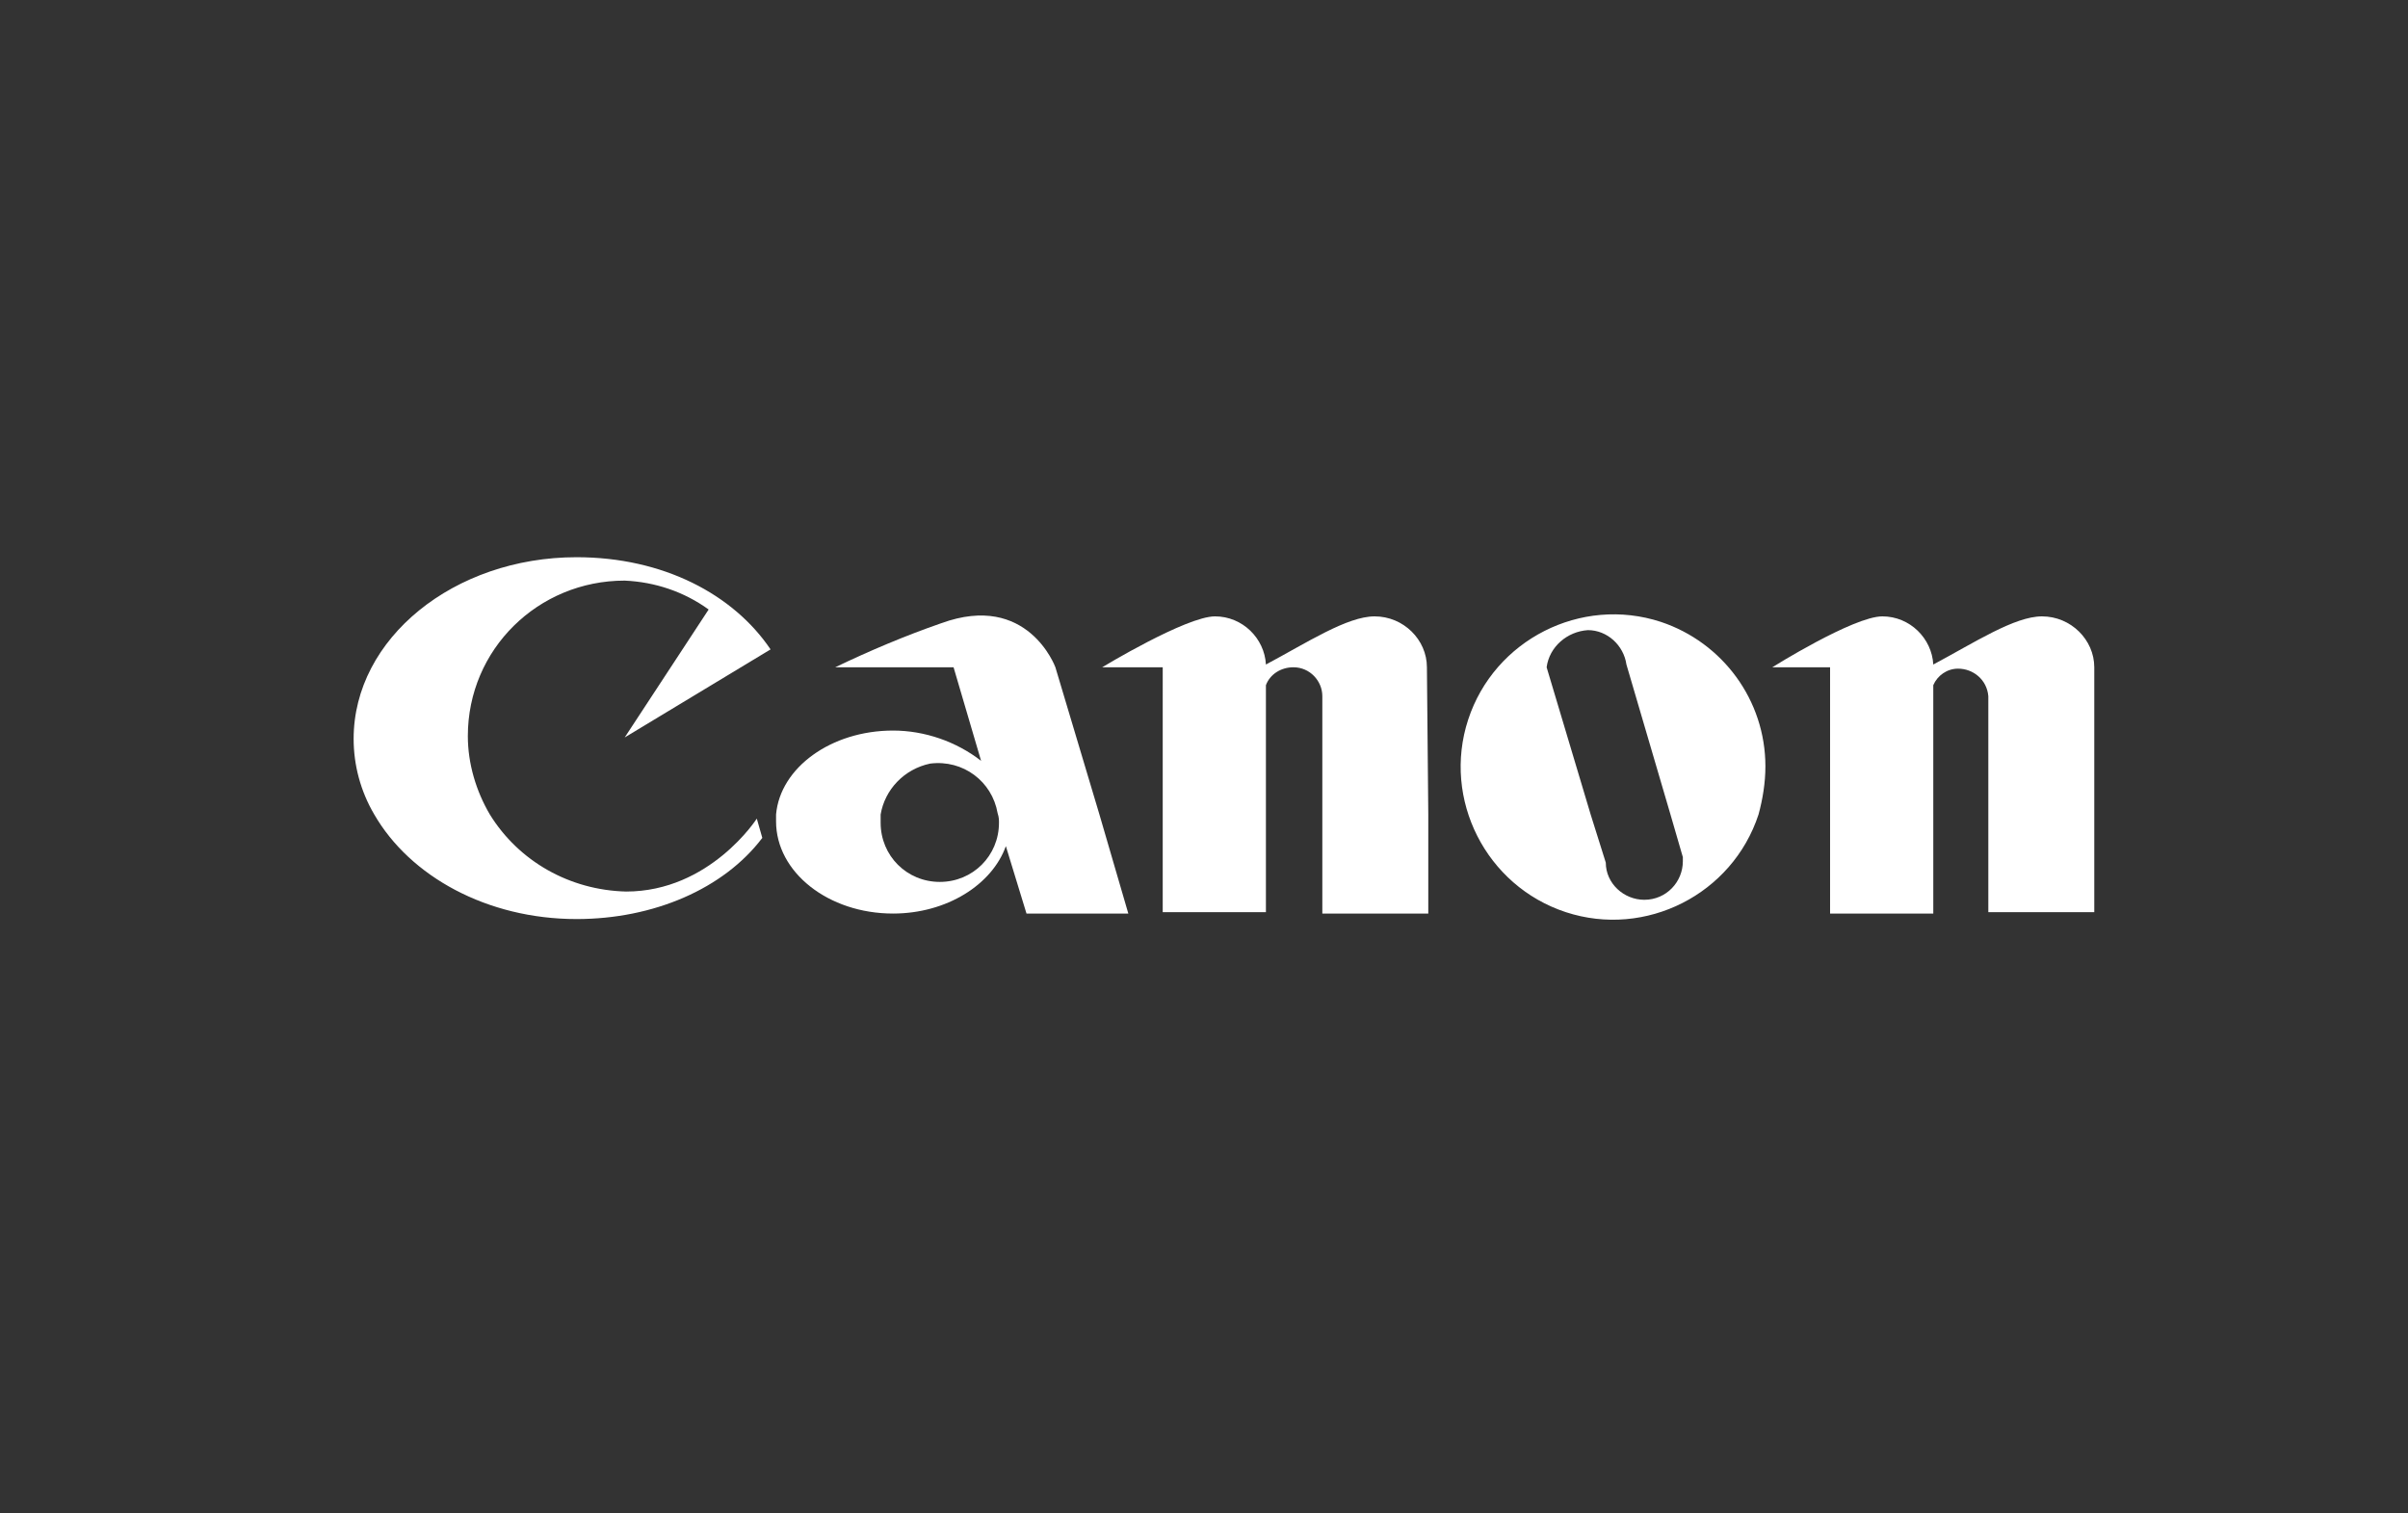 <svg xmlns="http://www.w3.org/2000/svg" xmlns:xlink="http://www.w3.org/1999/xlink" id="_x39_d7e1c43-30ce-4a19-b8da-643276197013" x="0px" y="0px" viewBox="0 0 175 110" style="enable-background:new 0 0 175 110;" xml:space="preserve"><rect x="0" y="0" width="175" height="110" fill="#333333" stroke="none"/><style type="text/css">	.st0{fill:#FFFFFF;}</style><title>LOGOblancoArtboard 1 copy</title><path class="st0" d="M35.6,59.2c2.1,3.4,5.8,5.5,9.9,5.6c6.1,0,9.5-5.3,9.5-5.3l0,0l0.4,1.4l0,0c-2.8,3.7-7.9,5.9-13.5,5.9 c-6.5,0-12.1-3.1-14.7-7.6c-1-1.7-1.5-3.6-1.5-5.5c0-7.3,7.3-13.2,16.2-13.2c6.3,0,11.4,2.7,14.1,6.7l0,0l-10.6,6.4l6.1-9.3l0,0 c-1.8-1.3-3.9-2-6.1-2.1C39.1,42.2,34,47.2,34,53.5C34,55.5,34.6,57.5,35.6,59.2L35.6,59.2z"></path><path class="st0" d="M64,59.2c0,0.2,0,0.4,0,0.6c0,2.4,1.9,4.3,4.3,4.3c2.4,0,4.3-1.9,4.3-4.3c0-0.2,0-0.4-0.1-0.7 c-0.4-2.3-2.5-3.9-4.9-3.6C65.7,55.9,64.3,57.4,64,59.2L64,59.2z M79.9,59.2l2.1,7.2h-7.4l-1.5-4.9l0,0c-1,2.8-4.3,4.9-8.2,4.9 c-4.7,0-8.5-3-8.5-6.7c0-0.2,0-0.3,0-0.5c0.3-3.4,4-6.1,8.5-6.1c2.3,0,4.6,0.8,6.4,2.2l0,0l-2-6.8h-8.6c2.5-1.2,5.1-2.3,7.7-3.2 c6.3-2.3,8.3,3.2,8.3,3.2l0,0L79.9,59.2L79.9,59.2z"></path><path class="st0" d="M103.8,59.2v7.2h-7.7V50.6l0,0c0-1.1-0.9-2.1-2.1-2.1c0,0,0,0,0,0c-0.9,0-1.7,0.5-2,1.3l0,0v16.5h-7.5V48.5 h-4.4c0,0,6.1-3.7,8.2-3.7c2,0,3.6,1.6,3.7,3.5c3-1.6,5.9-3.5,7.9-3.5c2.1,0,3.8,1.7,3.8,3.7l0,0L103.8,59.2L103.8,59.2z"></path><path class="st0" d="M115.6,59.2l1.1,3.5l0,0c0,1.5,1.3,2.7,2.8,2.7c1.6,0,2.8-1.3,2.8-2.8c0-0.1,0-0.2,0-0.3l0,0l-0.9-3.1 l-3.2-10.9l0,0c-0.2-1.4-1.4-2.5-2.8-2.5c-1.5,0.1-2.8,1.2-3,2.7l0,0L115.6,59.2L115.6,59.2z M127.8,59.2c-1.9,5.8-8.2,9-14,7.1 c-5.8-1.9-9-8.2-7.1-14s8.2-9,14-7.1c4.5,1.5,7.6,5.7,7.6,10.5C128.3,56.9,128.1,58.1,127.8,59.2z"></path><path class="st0" d="M140.5,59.2v7.2H133V48.5h-4.2c0,0,5.9-3.7,8-3.7c2,0,3.6,1.6,3.7,3.5c3-1.6,5.9-3.5,7.9-3.5 c2.1,0,3.8,1.7,3.8,3.7l0,0v17.8h-7.7V50.6l0,0c-0.1-1.2-1.1-2-2.2-2c-0.8,0-1.5,0.5-1.8,1.2l0,0L140.5,59.2L140.5,59.2z"></path></svg>